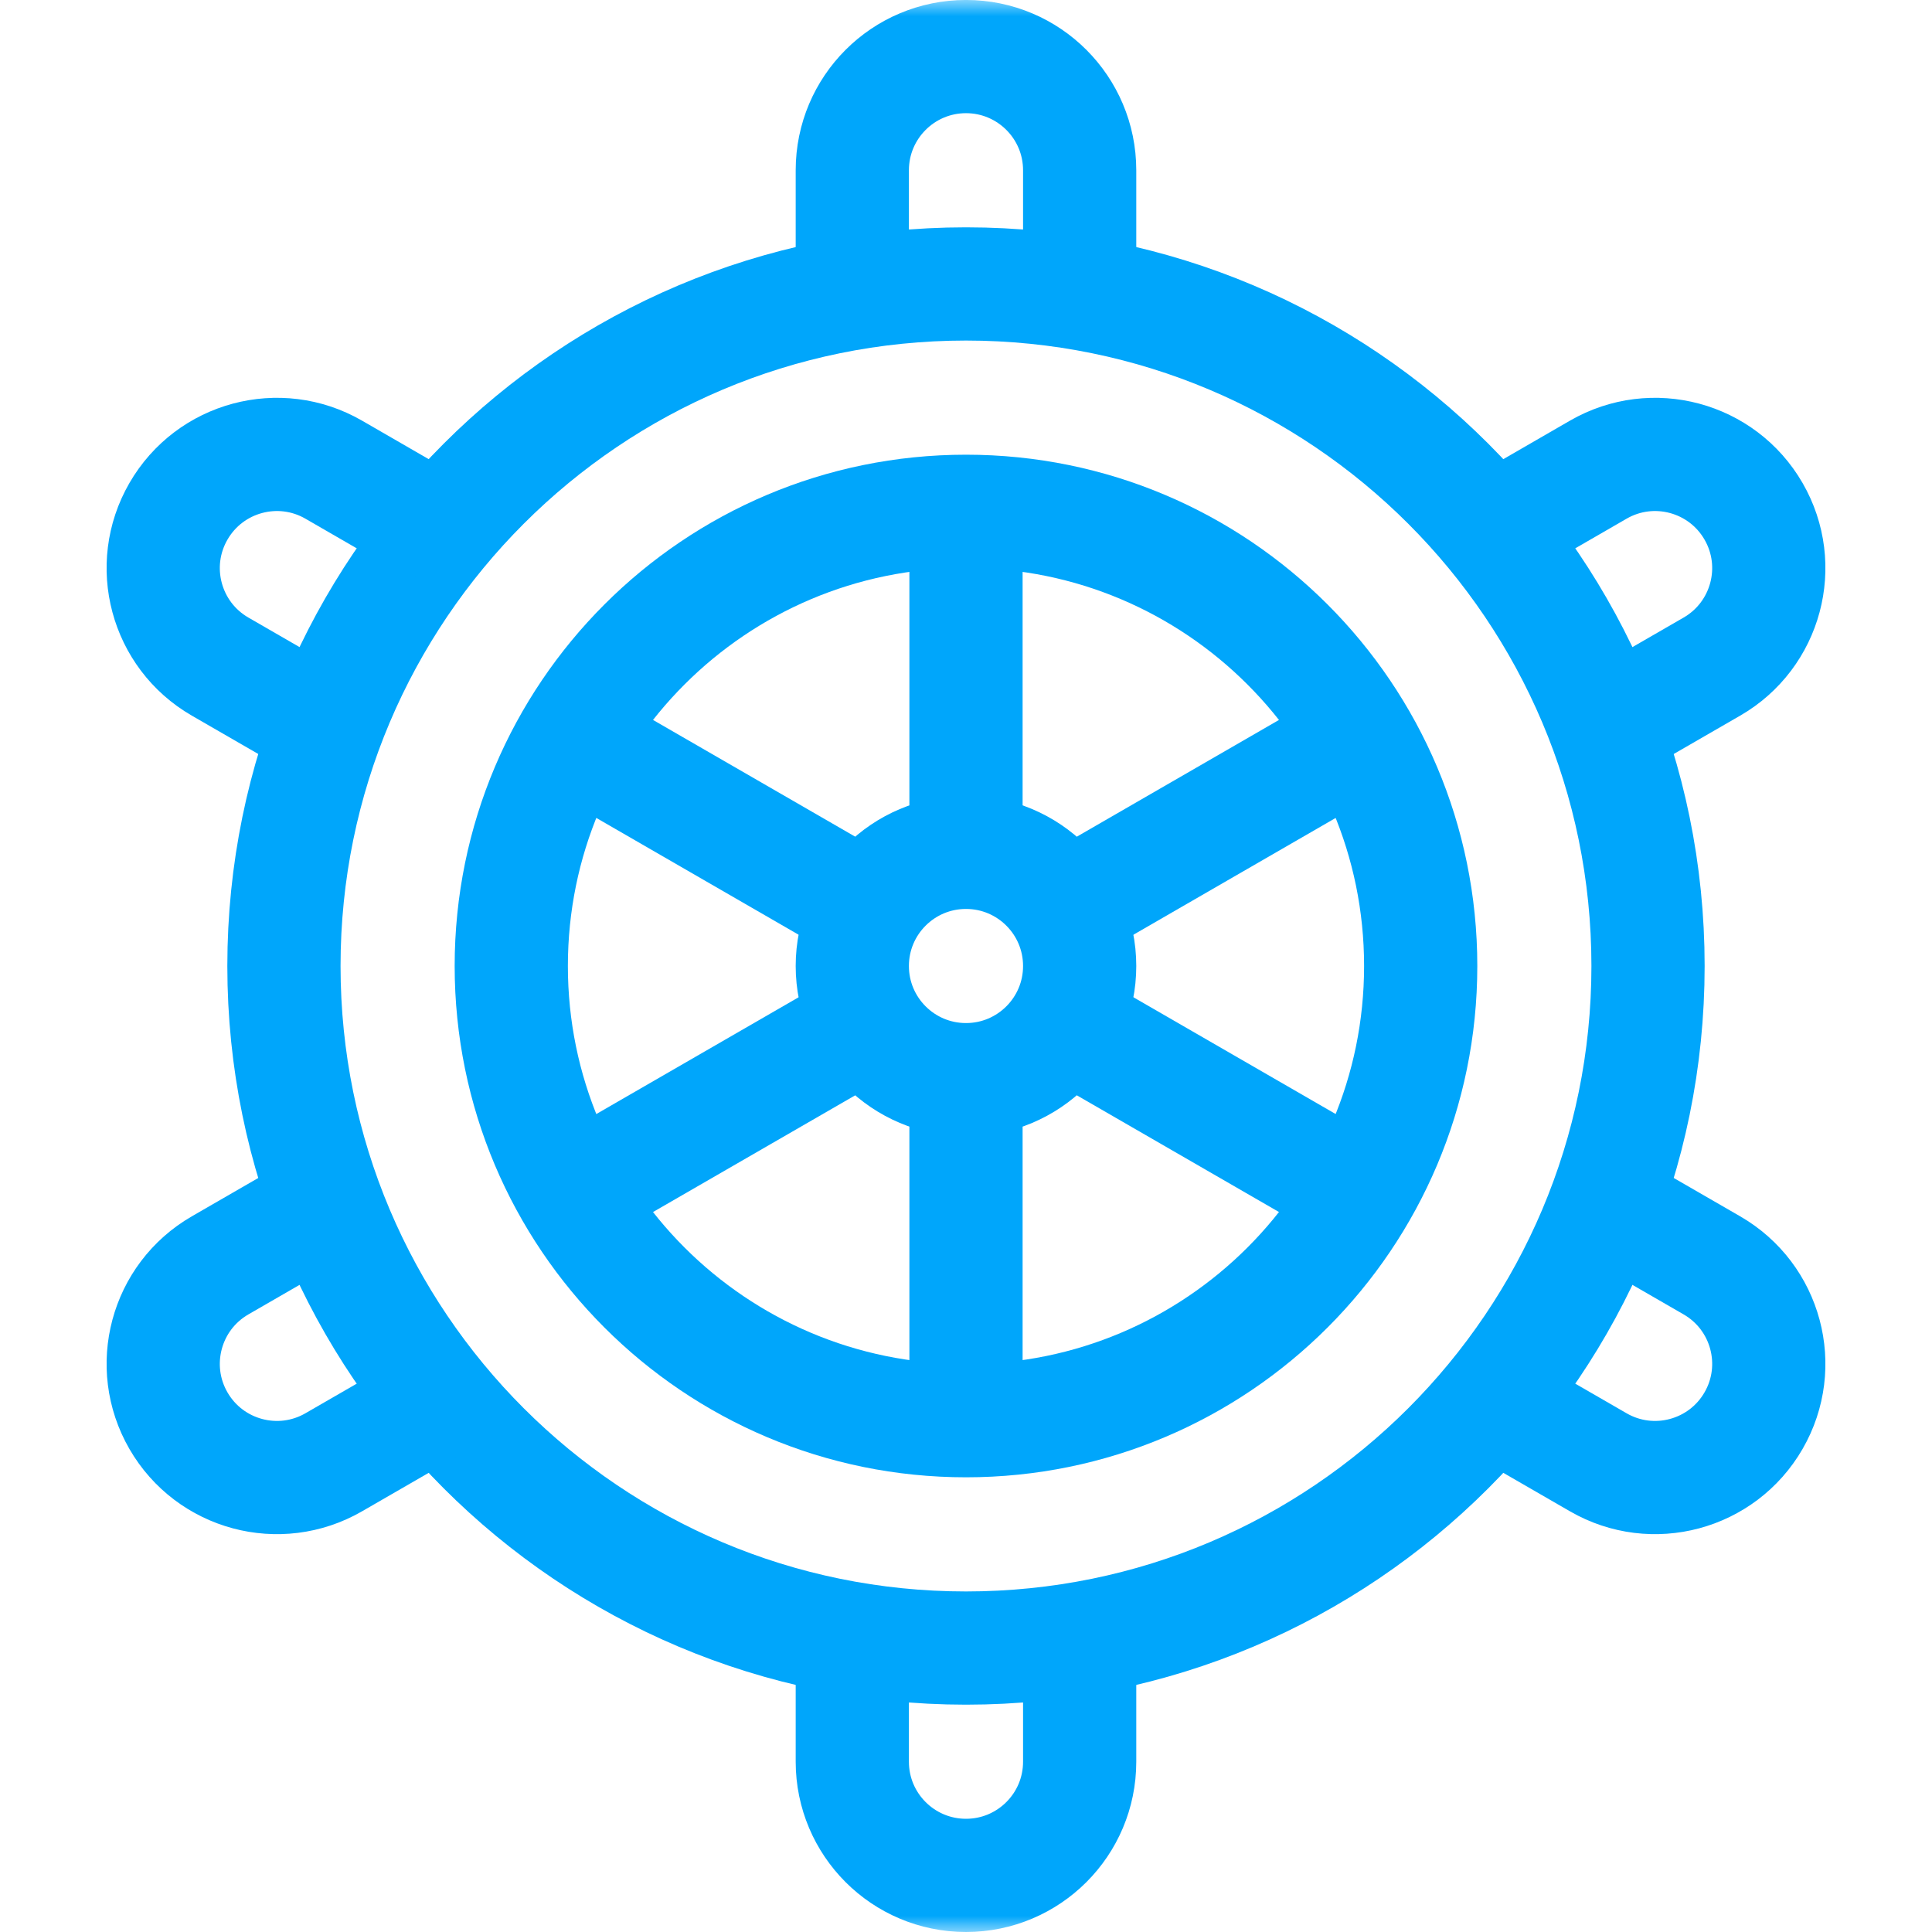 <svg width="60" height="60" viewBox="0 0 60 60" fill="none" xmlns="http://www.w3.org/2000/svg">
<g clip-path="url(#clip0_4587_11650)">
<mask id="mask0_4587_11650" style="mask-type:luminance" maskUnits="userSpaceOnUse" x="-1" y="0" width="61" height="60">
<path d="M-0 3.8147e-06H59.999V60H-0V3.8147e-06Z" fill="white"/>
</mask>
<g mask="url(#mask0_4587_11650)">
<path d="M26.469 9.13V5.288C26.469 3.338 28.05 1.757 30 1.757C31.949 1.757 33.53 3.338 33.53 5.288V9.13" stroke="#00A6FB" stroke-width="3.516" stroke-miterlimit="10"/>
<path d="M33.53 50.87V54.712C33.53 56.662 31.949 58.242 30 58.242C28.05 58.242 26.469 56.662 26.469 54.712V50.87" stroke="#00A6FB" stroke-width="3.516" stroke-miterlimit="10"/>
<path d="M51.181 30C51.181 41.698 41.698 51.182 30 51.182C18.301 51.182 8.818 41.698 8.818 30C8.818 18.302 18.301 8.818 30 8.818C41.698 8.818 51.181 18.302 51.181 30Z" stroke="#00A6FB" stroke-width="3.516" stroke-miterlimit="10"/>
<path d="M44.121 30C44.121 37.799 37.798 44.121 30 44.121C22.201 44.121 15.878 37.799 15.878 30C15.878 22.201 22.201 15.879 30 15.879C37.798 15.879 44.121 22.201 44.121 30Z" stroke="#00A6FB" stroke-width="3.516" stroke-miterlimit="10"/>
<path d="M33.53 30C33.53 31.95 31.949 33.53 30 33.53C28.05 33.53 26.469 31.95 26.469 30C26.469 28.05 28.05 26.47 30 26.47C31.949 26.47 33.53 28.05 33.53 30Z" stroke="#00A6FB" stroke-width="3.516" stroke-miterlimit="10"/>
<path d="M30 15.879V26.47" stroke="#00A6FB" stroke-width="3.516" stroke-miterlimit="10"/>
<path d="M30 33.53V44.121" stroke="#00A6FB" stroke-width="3.516" stroke-miterlimit="10"/>
<path d="M10.162 22.622L6.834 20.701C5.146 19.726 4.567 17.567 5.542 15.879C6.517 14.19 8.676 13.611 10.364 14.586L13.692 16.508" stroke="#00A6FB" stroke-width="3.516" stroke-miterlimit="10"/>
<path d="M49.838 37.377L53.166 39.298C54.854 40.273 55.433 42.432 54.458 44.12C53.483 45.809 51.324 46.388 49.636 45.413L46.308 43.492" stroke="#00A6FB" stroke-width="3.516" stroke-miterlimit="10"/>
<path d="M17.77 22.939L26.942 28.235" stroke="#00A6FB" stroke-width="3.516" stroke-miterlimit="10"/>
<path d="M33.059 31.765L42.23 37.06" stroke="#00A6FB" stroke-width="3.516" stroke-miterlimit="10"/>
<path d="M49.838 22.622L53.166 20.701C54.854 19.726 55.433 17.567 54.458 15.879C53.483 14.19 51.324 13.611 49.636 14.586L46.308 16.508" stroke="#00A6FB" stroke-width="3.516" stroke-miterlimit="10"/>
<path d="M10.162 37.377L6.834 39.298C5.146 40.273 4.567 42.432 5.542 44.121C6.517 45.809 8.676 46.388 10.364 45.413L13.692 43.492" stroke="#00A6FB" stroke-width="3.516" stroke-miterlimit="10"/>
<path d="M42.23 22.939L33.059 28.235" stroke="#00A6FB" stroke-width="3.516" stroke-miterlimit="10"/>
<path d="M26.942 31.765L17.77 37.06" stroke="#00A6FB" stroke-width="3.516" stroke-miterlimit="10"/>
</g>
</g>
<defs>
<clipPath id="clip0_4587_11650">
<rect width="60" height="60" fill="white"/>
</clipPath>
</defs>
</svg>
